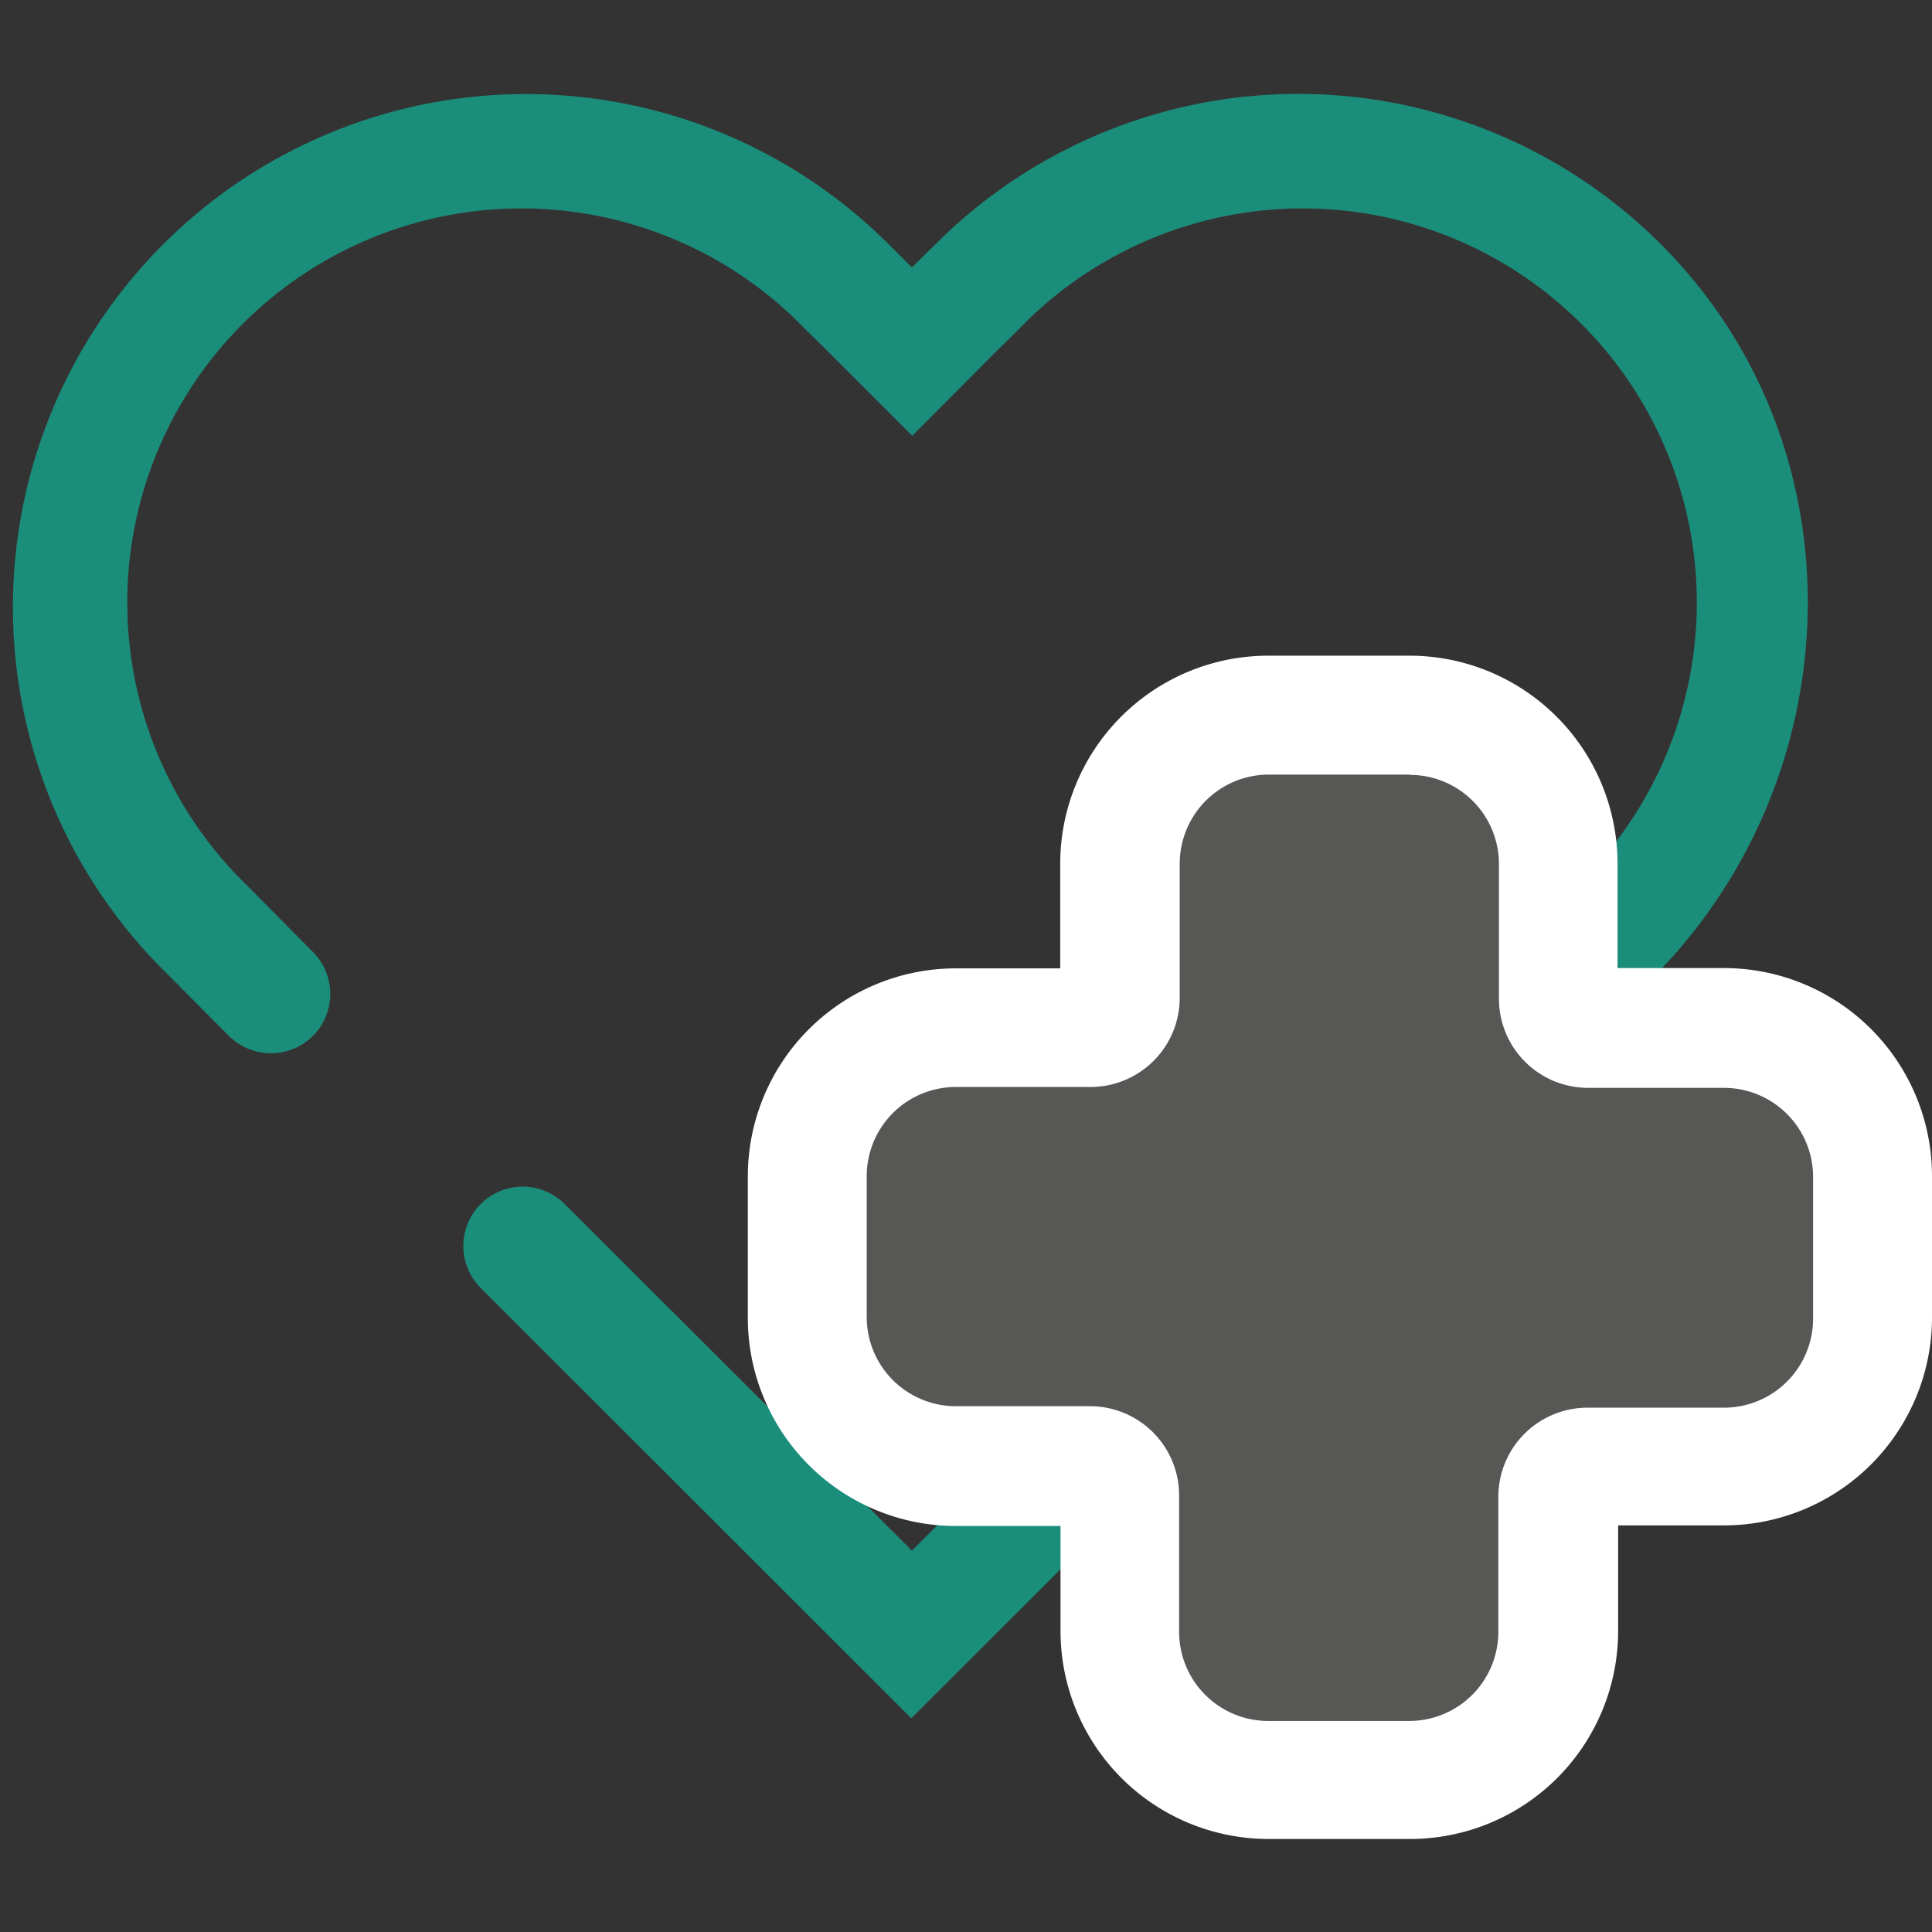 <svg xmlns="http://www.w3.org/2000/svg" viewBox="0 0 65 65"><rect x="0" y="0" width="65" height="65" fill="#333333" stroke="none"/><defs><style>.cls-1{fill:none;}.cls-2{fill:#1b8d7b;}.cls-3{fill:#575756;}.cls-4{fill:#fff;}</style></defs><g id="Layer_2" data-name="Layer 2"><g id="Variations"><g id="Coffee_Drinks" data-name="Coffee Drinks"><rect class="cls-1" width="65" height="65"></rect><path class="cls-2" d="M56,8.34a17.25,17.25,0,0,0-24.53-.12L30.68,9l-.78-.78A17.26,17.26,0,0,0,5.49,32.63L7.7,34.85a2,2,0,0,0,2.83,0h0a2,2,0,0,0,0-2.82L8.32,29.8A13.26,13.26,0,1,1,27.07,11.05l.79.78,2.83,2.83,2.82-2.83.79-.78A13.26,13.26,0,1,1,53.05,29.8L30.68,52.17,19,40.51a2,2,0,0,0-2.83,0h0a2,2,0,0,0,0,2.82L30.66,57.81l0,0,0,0L55.56,32.94C62.31,26.2,62.68,15.15,56,8.34Z"></path><path class="cls-3" d="M42.67,59.83a5,5,0,0,1-5-5V50.31a1,1,0,0,0-1-1H32.16a5,5,0,0,1-5-5V39.57a5,5,0,0,1,5-5h4.53a1,1,0,0,0,1-1V29.06a5,5,0,0,1,5-5h4.76a5,5,0,0,1,5,5v4.53a1,1,0,0,0,1,1H58a5,5,0,0,1,5,5v4.76a5,5,0,0,1-5,5H53.41a1,1,0,0,0-1,1v4.54a5,5,0,0,1-5,5Z"></path><path class="cls-4" d="M47.43,26.07a3,3,0,0,1,3,3v4.53a3,3,0,0,0,3,3H58a3,3,0,0,1,3,3v4.76a3,3,0,0,1-3,3H53.41a3,3,0,0,0-3,3v4.54a3,3,0,0,1-3,3H42.67a3,3,0,0,1-3-3V50.31a3,3,0,0,0-3-3H32.16a3,3,0,0,1-3-3V39.57a3,3,0,0,1,3-3h4.53a3,3,0,0,0,3-3V29.06a3,3,0,0,1,3-3h4.76m0-4H42.67a7,7,0,0,0-7,7v3.52H32.16a7,7,0,0,0-7,7v4.76a7,7,0,0,0,7,7h3.52v3.53a7,7,0,0,0,7,7h4.76a7,7,0,0,0,7-7V51.32H58a7,7,0,0,0,7-7V39.57a7,7,0,0,0-7-7H54.42V29.06a7,7,0,0,0-7-7Z"></path></g></g></g></svg>
